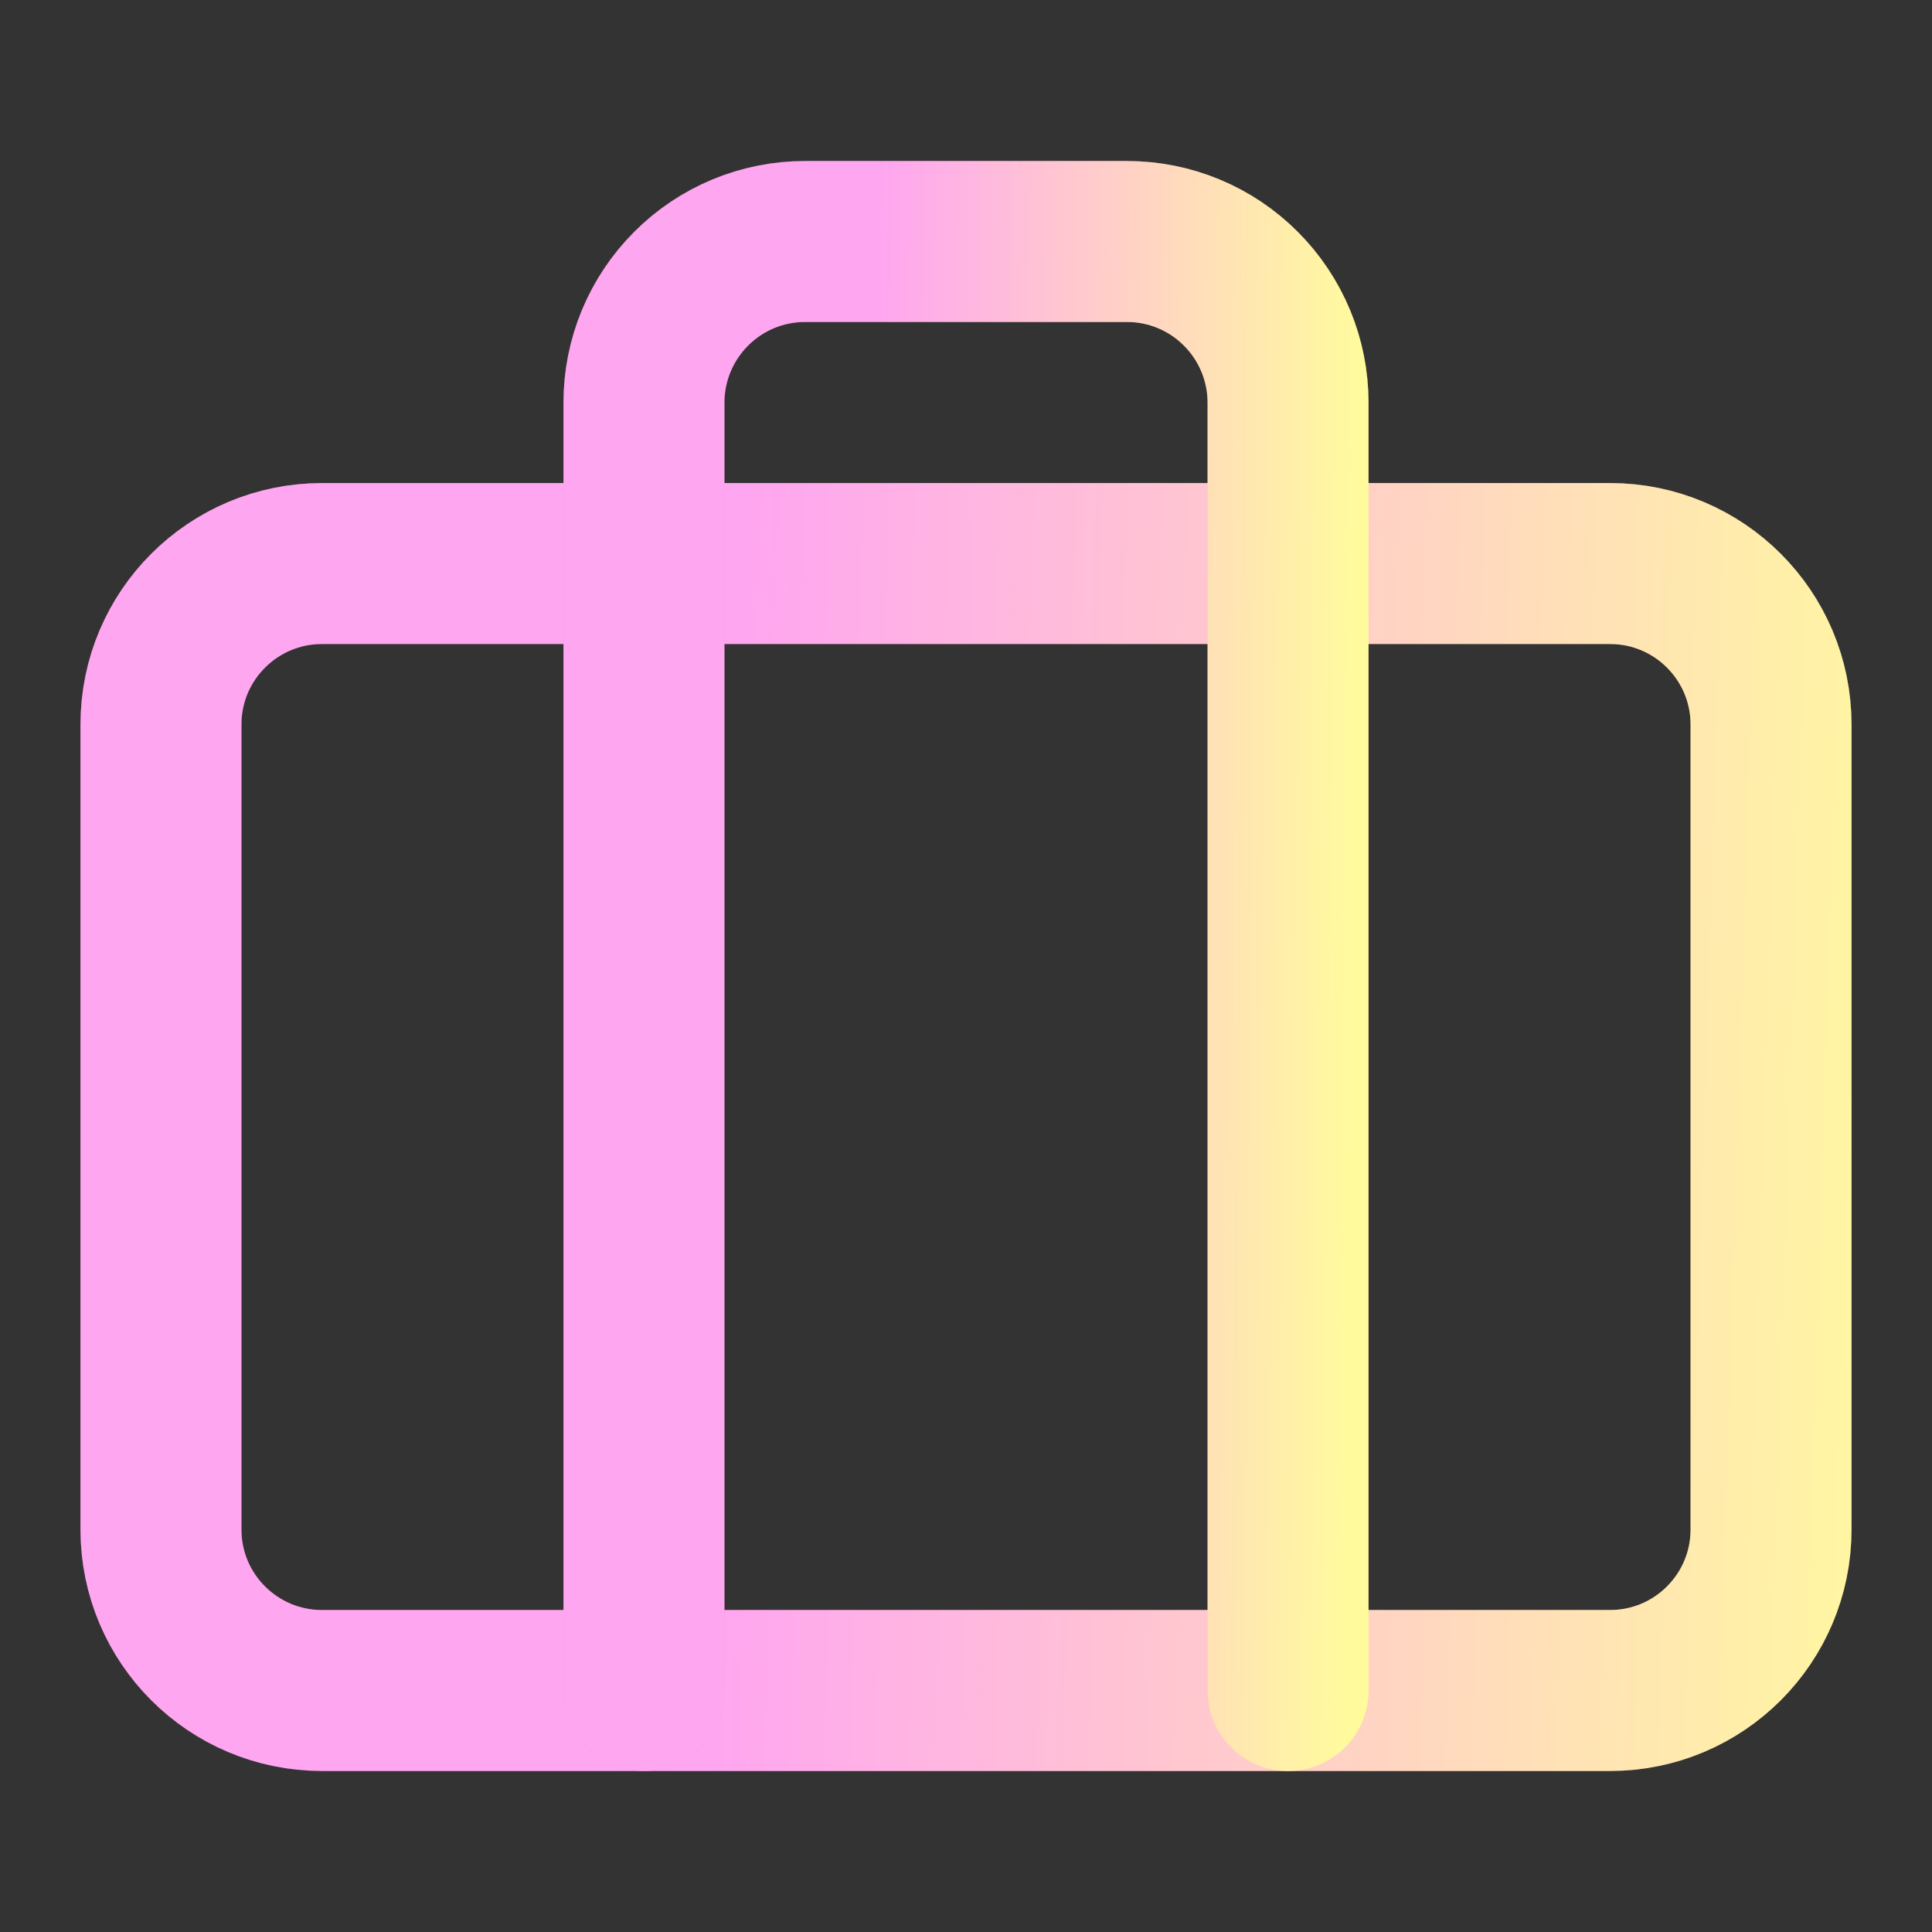 <?xml version="1.0" encoding="UTF-8"?>
<svg xmlns="http://www.w3.org/2000/svg" width="16" height="16" viewBox="0 0 16 16" fill="none">
  <rect x="0" y="0" width="16" height="16" fill="#333333" stroke="none"/>
  <path d="M13.334 4.667H2.667C1.93 4.667 1.333 5.264 1.333 6V12.667C1.333 13.403 1.93 14 2.667 14H13.334C14.07 14 14.667 13.403 14.667 12.667V6C14.667 5.264 14.07 4.667 13.334 4.667Z" stroke="url(#paint0_linear_17998_123769)" stroke-width="1.333" stroke-linecap="round" stroke-linejoin="round"></path>
  <path d="M13.334 4.667H2.667C1.93 4.667 1.333 5.264 1.333 6V12.667C1.333 13.403 1.93 14 2.667 14H13.334C14.07 14 14.667 13.403 14.667 12.667V6C14.667 5.264 14.07 4.667 13.334 4.667Z" stroke="white" stroke-opacity="0.4" stroke-width="1.333" stroke-linecap="round" stroke-linejoin="round"></path>
  <path d="M10.667 14V3.333C10.667 2.98 10.526 2.641 10.276 2.391C10.026 2.14 9.687 2 9.334 2H6.667C6.313 2 5.974 2.14 5.724 2.391C5.474 2.641 5.333 2.98 5.333 3.333V14" stroke="url(#paint1_linear_17998_123769)" stroke-width="1.333" stroke-linecap="round" stroke-linejoin="round"></path>
  <path d="M10.667 14V3.333C10.667 2.98 10.526 2.641 10.276 2.391C10.026 2.14 9.687 2 9.334 2H6.667C6.313 2 5.974 2.14 5.724 2.391C5.474 2.641 5.333 2.98 5.333 3.333V14" stroke="white" stroke-opacity="0.4" stroke-width="1.333" stroke-linecap="round" stroke-linejoin="round"></path>
  <defs>
    <linearGradient id="paint0_linear_17998_123769" x1="1.013" y1="4.667" x2="16.176" y2="5.146" gradientUnits="userSpaceOnUse">
      <stop offset="0.341" stop-color="#FF6AE6"></stop>
      <stop offset="1" stop-color="#FFF85C"></stop>
    </linearGradient>
    <linearGradient id="paint1_linear_17998_123769" x1="5.205" y1="2" x2="11.276" y2="2.06" gradientUnits="userSpaceOnUse">
      <stop offset="0.341" stop-color="#FF6AE6"></stop>
      <stop offset="1" stop-color="#FFF85C"></stop>
    </linearGradient>
  </defs>
</svg>
